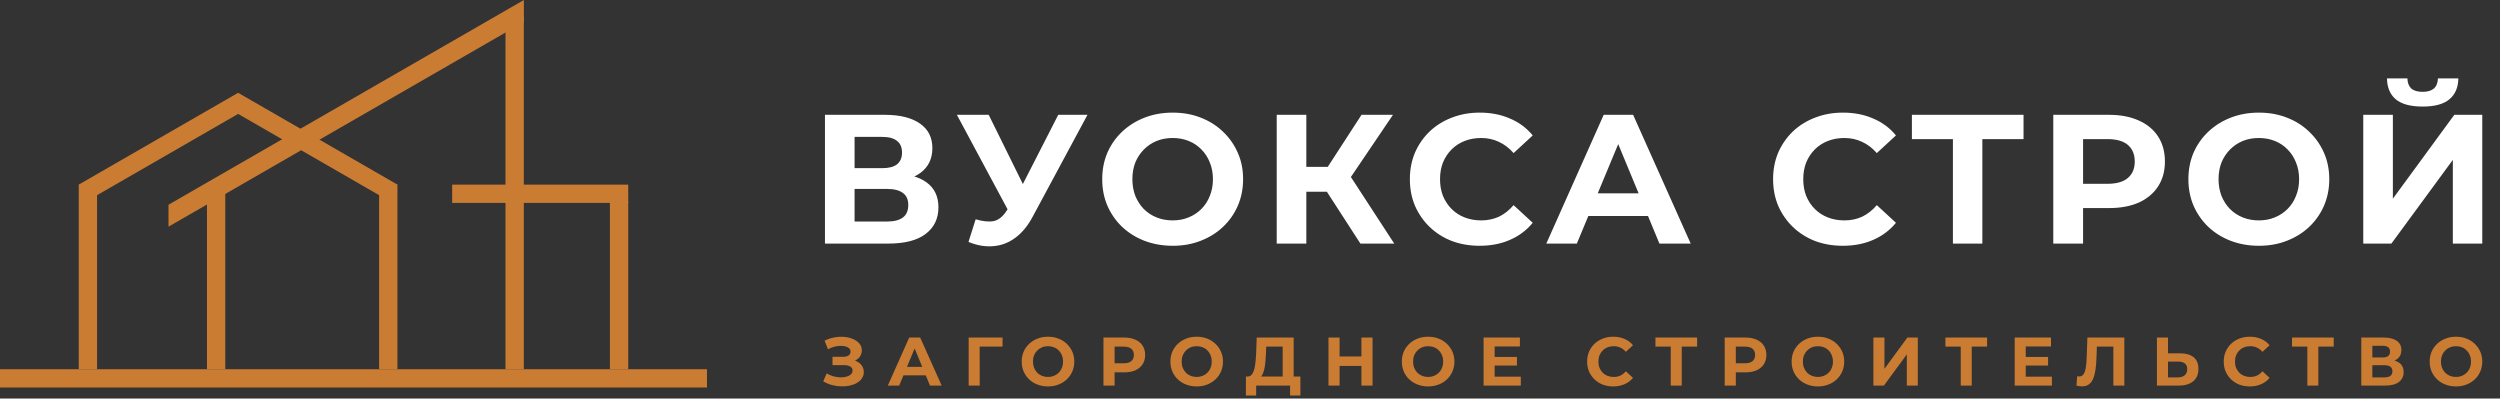 <svg xmlns="http://www.w3.org/2000/svg" width="690" height="110" viewBox="0 0 690 110" fill="none"><rect x="0" y="0" width="690" height="110" fill="#333333" stroke="none"/><path d="M227.212 105.253L228.159 103.054C228.728 103.396 229.334 103.661 229.979 103.85C230.636 104.027 231.274 104.128 231.893 104.154C232.524 104.166 233.093 104.103 233.598 103.964C234.116 103.825 234.527 103.617 234.83 103.339C235.146 103.061 235.304 102.707 235.304 102.278C235.304 101.772 235.095 101.399 234.678 101.159C234.261 100.907 233.706 100.78 233.011 100.78H229.77V98.468H232.783C233.402 98.468 233.882 98.342 234.224 98.089C234.577 97.837 234.754 97.489 234.754 97.047C234.754 96.668 234.628 96.365 234.375 96.138C234.122 95.897 233.775 95.721 233.333 95.607C232.903 95.493 232.417 95.443 231.874 95.455C231.33 95.468 230.768 95.556 230.187 95.721C229.606 95.885 229.05 96.112 228.519 96.403L227.591 94.034C228.45 93.592 229.353 93.288 230.301 93.124C231.261 92.947 232.183 92.903 233.068 92.992C233.965 93.067 234.773 93.27 235.493 93.598C236.213 93.914 236.788 94.331 237.218 94.849C237.647 95.367 237.862 95.98 237.862 96.687C237.862 97.319 237.698 97.881 237.369 98.374C237.041 98.866 236.58 99.245 235.986 99.511C235.405 99.776 234.735 99.909 233.977 99.909L234.053 99.226C234.937 99.226 235.702 99.378 236.346 99.681C237.003 99.972 237.508 100.382 237.862 100.913C238.228 101.431 238.412 102.031 238.412 102.713C238.412 103.345 238.241 103.914 237.9 104.419C237.572 104.912 237.117 105.329 236.536 105.67C235.954 106.011 235.291 106.263 234.546 106.428C233.8 106.592 233.004 106.661 232.158 106.636C231.324 106.611 230.484 106.491 229.637 106.276C228.791 106.049 227.982 105.708 227.212 105.253ZM245.03 106.428L250.943 93.162H253.975L259.907 106.428H256.685L251.834 94.716H253.046L248.176 106.428H245.03ZM247.987 103.585L248.801 101.254H255.624L256.458 103.585H247.987ZM267.351 106.428V93.162H276.713L276.694 95.664H269.682L270.383 94.963L270.402 106.428H267.351ZM289.267 106.655C288.219 106.655 287.246 106.485 286.349 106.143C285.465 105.802 284.694 105.322 284.037 104.703C283.393 104.084 282.887 103.358 282.521 102.524C282.167 101.69 281.99 100.78 281.99 99.795C281.99 98.809 282.167 97.9 282.521 97.066C282.887 96.232 283.399 95.506 284.056 94.887C284.713 94.268 285.483 93.788 286.368 93.446C287.252 93.105 288.212 92.935 289.248 92.935C290.297 92.935 291.257 93.105 292.129 93.446C293.013 93.788 293.778 94.268 294.422 94.887C295.079 95.506 295.591 96.232 295.957 97.066C296.323 97.887 296.507 98.797 296.507 99.795C296.507 100.78 296.323 101.696 295.957 102.543C295.591 103.377 295.079 104.103 294.422 104.722C293.778 105.329 293.013 105.802 292.129 106.143C291.257 106.485 290.303 106.655 289.267 106.655ZM289.248 104.04C289.842 104.04 290.385 103.939 290.878 103.737C291.383 103.535 291.826 103.244 292.205 102.865C292.584 102.486 292.874 102.037 293.076 101.519C293.291 101.001 293.399 100.427 293.399 99.795C293.399 99.163 293.291 98.588 293.076 98.07C292.874 97.552 292.584 97.104 292.205 96.725C291.838 96.346 291.402 96.055 290.897 95.853C290.392 95.651 289.842 95.55 289.248 95.55C288.655 95.55 288.105 95.651 287.6 95.853C287.107 96.055 286.671 96.346 286.292 96.725C285.913 97.104 285.616 97.552 285.401 98.07C285.199 98.588 285.098 99.163 285.098 99.795C285.098 100.414 285.199 100.989 285.401 101.519C285.616 102.037 285.907 102.486 286.273 102.865C286.652 103.244 287.094 103.535 287.6 103.737C288.105 103.939 288.655 104.04 289.248 104.04ZM304.557 106.428V93.162H310.299C311.486 93.162 312.51 93.358 313.369 93.75C314.228 94.129 314.891 94.678 315.359 95.398C315.826 96.118 316.06 96.978 316.06 97.976C316.06 98.961 315.826 99.814 315.359 100.534C314.891 101.254 314.228 101.81 313.369 102.202C312.51 102.581 311.486 102.77 310.299 102.77H306.262L307.627 101.387V106.428H304.557ZM307.627 101.728L306.262 100.269H310.128C311.076 100.269 311.783 100.067 312.251 99.662C312.718 99.258 312.952 98.696 312.952 97.976C312.952 97.243 312.718 96.674 312.251 96.27C311.783 95.866 311.076 95.664 310.128 95.664H306.262L307.627 94.204V101.728ZM330.304 106.655C329.255 106.655 328.283 106.485 327.385 106.143C326.501 105.802 325.73 105.322 325.074 104.703C324.429 104.084 323.924 103.358 323.557 102.524C323.204 101.69 323.027 100.78 323.027 99.795C323.027 98.809 323.204 97.9 323.557 97.066C323.924 96.232 324.435 95.506 325.092 94.887C325.749 94.268 326.52 93.788 327.404 93.446C328.289 93.105 329.249 92.935 330.285 92.935C331.334 92.935 332.294 93.105 333.165 93.446C334.05 93.788 334.814 94.268 335.459 94.887C336.115 95.506 336.627 96.232 336.994 97.066C337.36 97.887 337.543 98.797 337.543 99.795C337.543 100.78 337.36 101.696 336.994 102.543C336.627 103.377 336.115 104.103 335.459 104.722C334.814 105.329 334.05 105.802 333.165 106.143C332.294 106.485 331.34 106.655 330.304 106.655ZM330.285 104.04C330.879 104.04 331.422 103.939 331.915 103.737C332.42 103.535 332.862 103.244 333.241 102.865C333.62 102.486 333.911 102.037 334.113 101.519C334.328 101.001 334.435 100.427 334.435 99.795C334.435 99.163 334.328 98.588 334.113 98.07C333.911 97.552 333.62 97.104 333.241 96.725C332.875 96.346 332.439 96.055 331.934 95.853C331.428 95.651 330.879 95.55 330.285 95.55C329.691 95.55 329.142 95.651 328.636 95.853C328.144 96.055 327.708 96.346 327.329 96.725C326.95 97.104 326.653 97.552 326.438 98.07C326.236 98.588 326.135 99.163 326.135 99.795C326.135 100.414 326.236 100.989 326.438 101.519C326.653 102.037 326.943 102.486 327.31 102.865C327.689 103.244 328.131 103.535 328.636 103.737C329.142 103.939 329.691 104.04 330.285 104.04ZM354.016 105.063V95.664H349.468L349.411 97.597C349.373 98.418 349.317 99.195 349.241 99.928C349.178 100.66 349.077 101.33 348.938 101.936C348.799 102.53 348.615 103.036 348.388 103.452C348.173 103.869 347.902 104.166 347.573 104.343L344.295 103.926C344.749 103.939 345.122 103.781 345.413 103.452C345.716 103.124 345.956 102.663 346.133 102.069C346.31 101.463 346.436 100.755 346.512 99.947C346.6 99.138 346.663 98.26 346.701 97.312L346.853 93.162H357.049V105.063H354.016ZM343.859 109.176L343.878 103.926H358.906V109.176H356.063V106.428H346.701V109.176H343.859ZM375.754 93.162H378.824V106.428H375.754V93.162ZM369.728 106.428H366.658V93.162H369.728V106.428ZM375.981 100.989H369.5V98.393H375.981V100.989ZM394.181 106.655C393.133 106.655 392.16 106.485 391.263 106.143C390.379 105.802 389.608 105.322 388.951 104.703C388.307 104.084 387.801 103.358 387.435 102.524C387.081 101.69 386.904 100.78 386.904 99.795C386.904 98.809 387.081 97.9 387.435 97.066C387.801 96.232 388.313 95.506 388.97 94.887C389.627 94.268 390.398 93.788 391.282 93.446C392.166 93.105 393.126 92.935 394.162 92.935C395.211 92.935 396.171 93.105 397.043 93.446C397.927 93.788 398.692 94.268 399.336 94.887C399.993 95.506 400.505 96.232 400.871 97.066C401.237 97.887 401.421 98.797 401.421 99.795C401.421 100.78 401.237 101.696 400.871 102.543C400.505 103.377 399.993 104.103 399.336 104.722C398.692 105.329 397.927 105.802 397.043 106.143C396.171 106.485 395.217 106.655 394.181 106.655ZM394.162 104.04C394.756 104.04 395.3 103.939 395.792 103.737C396.298 103.535 396.74 103.244 397.119 102.865C397.498 102.486 397.788 102.037 397.991 101.519C398.205 101.001 398.313 100.427 398.313 99.795C398.313 99.163 398.205 98.588 397.991 98.07C397.788 97.552 397.498 97.104 397.119 96.725C396.752 96.346 396.317 96.055 395.811 95.853C395.306 95.651 394.756 95.55 394.162 95.55C393.569 95.55 393.019 95.651 392.514 95.853C392.021 96.055 391.585 96.346 391.206 96.725C390.827 97.104 390.53 97.552 390.315 98.07C390.113 98.588 390.012 99.163 390.012 99.795C390.012 100.414 390.113 100.989 390.315 101.519C390.53 102.037 390.821 102.486 391.187 102.865C391.566 103.244 392.008 103.535 392.514 103.737C393.019 103.939 393.569 104.04 394.162 104.04ZM412.295 98.506H418.681V100.894H412.295V98.506ZM412.522 103.964H419.742V106.428H409.471V93.162H419.496V95.626H412.522V103.964ZM445.232 106.655C444.209 106.655 443.255 106.491 442.37 106.162C441.499 105.821 440.741 105.341 440.096 104.722C439.452 104.103 438.947 103.377 438.58 102.543C438.227 101.709 438.05 100.793 438.05 99.795C438.05 98.797 438.227 97.881 438.58 97.047C438.947 96.213 439.452 95.487 440.096 94.868C440.753 94.249 441.518 93.775 442.389 93.446C443.261 93.105 444.215 92.935 445.251 92.935C446.401 92.935 447.437 93.137 448.359 93.541C449.294 93.933 450.077 94.514 450.709 95.285L448.738 97.104C448.283 96.586 447.778 96.201 447.222 95.948C446.666 95.683 446.06 95.55 445.403 95.55C444.784 95.55 444.215 95.651 443.697 95.853C443.179 96.055 442.731 96.346 442.352 96.725C441.973 97.104 441.676 97.552 441.461 98.07C441.259 98.588 441.158 99.163 441.158 99.795C441.158 100.427 441.259 101.001 441.461 101.519C441.676 102.037 441.973 102.486 442.352 102.865C442.731 103.244 443.179 103.535 443.697 103.737C444.215 103.939 444.784 104.04 445.403 104.04C446.06 104.04 446.666 103.914 447.222 103.661C447.778 103.396 448.283 102.998 448.738 102.467L450.709 104.286C450.077 105.057 449.294 105.644 448.359 106.049C447.437 106.453 446.394 106.655 445.232 106.655ZM461.127 106.428V94.963L461.828 95.664H456.901V93.162H468.404V95.664H463.477L464.159 94.963V106.428H461.127ZM476.017 106.428V93.162H481.759C482.947 93.162 483.97 93.358 484.829 93.75C485.688 94.129 486.352 94.678 486.819 95.398C487.286 96.118 487.52 96.978 487.52 97.976C487.52 98.961 487.286 99.814 486.819 100.534C486.352 101.254 485.688 101.81 484.829 102.202C483.97 102.581 482.947 102.77 481.759 102.77H477.723L479.087 101.387V106.428H476.017ZM479.087 101.728L477.723 100.269H481.589C482.536 100.269 483.244 100.067 483.711 99.662C484.178 99.258 484.412 98.696 484.412 97.976C484.412 97.243 484.178 96.674 483.711 96.27C483.244 95.866 482.536 95.664 481.589 95.664H477.723L479.087 94.204V101.728ZM501.764 106.655C500.716 106.655 499.743 106.485 498.846 106.143C497.961 105.802 497.191 105.322 496.534 104.703C495.889 104.084 495.384 103.358 495.018 102.524C494.664 101.69 494.487 100.78 494.487 99.795C494.487 98.809 494.664 97.9 495.018 97.066C495.384 96.232 495.896 95.506 496.553 94.887C497.21 94.268 497.98 93.788 498.865 93.446C499.749 93.105 500.709 92.935 501.745 92.935C502.794 92.935 503.754 93.105 504.626 93.446C505.51 93.788 506.274 94.268 506.919 94.887C507.576 95.506 508.087 96.232 508.454 97.066C508.82 97.887 509.003 98.797 509.003 99.795C509.003 100.78 508.82 101.696 508.454 102.543C508.087 103.377 507.576 104.103 506.919 104.722C506.274 105.329 505.51 105.802 504.626 106.143C503.754 106.485 502.8 106.655 501.764 106.655ZM501.745 104.04C502.339 104.04 502.882 103.939 503.375 103.737C503.88 103.535 504.323 103.244 504.702 102.865C505.081 102.486 505.371 102.037 505.573 101.519C505.788 101.001 505.895 100.427 505.895 99.795C505.895 99.163 505.788 98.588 505.573 98.07C505.371 97.552 505.081 97.104 504.702 96.725C504.335 96.346 503.899 96.055 503.394 95.853C502.889 95.651 502.339 95.55 501.745 95.55C501.151 95.55 500.602 95.651 500.097 95.853C499.604 96.055 499.168 96.346 498.789 96.725C498.41 97.104 498.113 97.552 497.898 98.07C497.696 98.588 497.595 99.163 497.595 99.795C497.595 100.414 497.696 100.989 497.898 101.519C498.113 102.037 498.404 102.486 498.77 102.865C499.149 103.244 499.591 103.535 500.097 103.737C500.602 103.939 501.151 104.04 501.745 104.04ZM517.054 106.428V93.162H520.105V101.804L526.434 93.162H529.315V106.428H526.283V97.805L519.953 106.428H517.054ZM541.165 106.428V94.963L541.866 95.664H536.938V93.162H548.442V95.664H543.514L544.197 94.963V106.428H541.165ZM558.878 98.506H565.265V100.894H558.878V98.506ZM559.106 103.964H566.326V106.428H556.055V93.162H566.079V95.626H559.106V103.964ZM574.623 106.636C574.396 106.636 574.156 106.617 573.903 106.579C573.663 106.541 573.398 106.491 573.107 106.428L573.297 103.831C573.474 103.882 573.657 103.907 573.846 103.907C574.364 103.907 574.769 103.699 575.059 103.282C575.35 102.852 575.558 102.24 575.685 101.444C575.811 100.648 575.893 99.681 575.931 98.544L576.121 93.162H586.316V106.428H583.284V94.963L583.985 95.664H578.129L578.755 94.925L578.641 98.43C578.603 99.732 578.515 100.888 578.376 101.898C578.237 102.909 578.022 103.768 577.731 104.476C577.441 105.183 577.043 105.72 576.538 106.087C576.032 106.453 575.394 106.636 574.623 106.636ZM601.739 97.521C603.343 97.521 604.581 97.881 605.453 98.601C606.325 99.309 606.761 100.376 606.761 101.804C606.761 103.32 606.274 104.469 605.302 105.253C604.341 106.036 603.009 106.428 601.303 106.428H595.314V93.162H598.366V97.521H601.739ZM601.132 104.154C601.916 104.154 602.535 103.958 602.99 103.566C603.444 103.175 603.672 102.606 603.672 101.861C603.672 101.128 603.444 100.604 602.99 100.288C602.547 99.959 601.928 99.795 601.132 99.795H598.366V104.154H601.132ZM620.93 106.655C619.907 106.655 618.953 106.491 618.069 106.162C617.197 105.821 616.439 105.341 615.795 104.722C615.15 104.103 614.645 103.377 614.279 102.543C613.925 101.709 613.748 100.793 613.748 99.795C613.748 98.797 613.925 97.881 614.279 97.047C614.645 96.213 615.15 95.487 615.795 94.868C616.452 94.249 617.216 93.775 618.088 93.446C618.959 93.105 619.913 92.935 620.949 92.935C622.099 92.935 623.135 93.137 624.057 93.541C624.992 93.933 625.775 94.514 626.407 95.285L624.436 97.104C623.981 96.586 623.476 96.201 622.92 95.948C622.364 95.683 621.758 95.55 621.101 95.55C620.482 95.55 619.913 95.651 619.395 95.853C618.877 96.055 618.429 96.346 618.05 96.725C617.671 97.104 617.374 97.552 617.159 98.07C616.957 98.588 616.856 99.163 616.856 99.795C616.856 100.427 616.957 101.001 617.159 101.519C617.374 102.037 617.671 102.486 618.05 102.865C618.429 103.244 618.877 103.535 619.395 103.737C619.913 103.939 620.482 104.04 621.101 104.04C621.758 104.04 622.364 103.914 622.92 103.661C623.476 103.396 623.981 102.998 624.436 102.467L626.407 104.286C625.775 105.057 624.992 105.644 624.057 106.049C623.135 106.453 622.093 106.655 620.93 106.655ZM636.825 106.428V94.963L637.527 95.664H632.599V93.162H644.102V95.664H639.175L639.857 94.963V106.428H636.825ZM651.715 106.428V93.162H657.893C659.435 93.162 660.635 93.459 661.494 94.053C662.353 94.647 662.783 95.493 662.783 96.592C662.783 97.679 662.378 98.525 661.57 99.132C660.761 99.725 659.687 100.022 658.348 100.022L658.708 99.226C660.199 99.226 661.355 99.523 662.176 100.117C662.997 100.711 663.408 101.57 663.408 102.694C663.408 103.857 662.966 104.773 662.081 105.442C661.21 106.099 659.934 106.428 658.253 106.428H651.715ZM654.766 104.154H658.14C658.847 104.154 659.384 104.015 659.75 103.737C660.117 103.459 660.3 103.029 660.3 102.448C660.3 101.892 660.117 101.482 659.75 101.216C659.384 100.938 658.847 100.799 658.14 100.799H654.766V104.154ZM654.766 98.658H657.628C658.298 98.658 658.803 98.525 659.144 98.26C659.485 97.982 659.656 97.578 659.656 97.047C659.656 96.516 659.485 96.118 659.144 95.853C658.803 95.575 658.298 95.436 657.628 95.436H654.766V98.658ZM677.87 106.655C676.821 106.655 675.848 106.485 674.951 106.143C674.067 105.802 673.296 105.322 672.639 104.703C671.995 104.084 671.49 103.358 671.123 102.524C670.769 101.69 670.593 100.78 670.593 99.795C670.593 98.809 670.769 97.9 671.123 97.066C671.49 96.232 672.001 95.506 672.658 94.887C673.315 94.268 674.086 93.788 674.97 93.446C675.855 93.105 676.815 92.935 677.851 92.935C678.899 92.935 679.859 93.105 680.731 93.446C681.616 93.788 682.38 94.268 683.024 94.887C683.681 95.506 684.193 96.232 684.559 97.066C684.926 97.887 685.109 98.797 685.109 99.795C685.109 100.78 684.926 101.696 684.559 102.543C684.193 103.377 683.681 104.103 683.024 104.722C682.38 105.329 681.616 105.802 680.731 106.143C679.859 106.485 678.906 106.655 677.87 106.655ZM677.851 104.04C678.444 104.04 678.988 103.939 679.48 103.737C679.986 103.535 680.428 103.244 680.807 102.865C681.186 102.486 681.477 102.037 681.679 101.519C681.894 101.001 682.001 100.427 682.001 99.795C682.001 99.163 681.894 98.588 681.679 98.07C681.477 97.552 681.186 97.104 680.807 96.725C680.441 96.346 680.005 96.055 679.499 95.853C678.994 95.651 678.444 95.55 677.851 95.55C677.257 95.55 676.707 95.651 676.202 95.853C675.709 96.055 675.273 96.346 674.894 96.725C674.515 97.104 674.218 97.552 674.004 98.07C673.802 98.588 673.7 99.163 673.7 99.795C673.7 100.414 673.802 100.989 674.004 101.519C674.218 102.037 674.509 102.486 674.875 102.865C675.254 103.244 675.697 103.535 676.202 103.737C676.707 103.939 677.257 104.04 677.851 104.04Z" fill="#CA7C33"></path><path d="M227.689 67.226V31.693H244.238C248.366 31.693 251.581 32.488 253.882 34.079C256.183 35.669 257.334 37.936 257.334 40.881C257.334 43.791 256.251 46.058 254.085 47.683C251.919 49.273 249.043 50.068 245.456 50.068L246.42 47.936C250.413 47.936 253.51 48.732 255.71 50.322C257.909 51.913 259.009 54.214 259.009 57.226C259.009 60.339 257.825 62.792 255.456 64.586C253.121 66.346 249.703 67.226 245.202 67.226H227.689ZM235.862 61.134H244.897C246.793 61.134 248.231 60.762 249.212 60.017C250.193 59.273 250.684 58.122 250.684 56.566C250.684 55.077 250.193 53.977 249.212 53.266C248.231 52.522 246.793 52.15 244.897 52.15H235.862V61.134ZM235.862 46.413H243.527C245.32 46.413 246.674 46.058 247.588 45.348C248.501 44.603 248.958 43.52 248.958 42.099C248.958 40.678 248.501 39.612 247.588 38.901C246.674 38.156 245.32 37.784 243.527 37.784H235.862V46.413ZM269.281 60.525C271.243 61.1 272.885 61.27 274.204 61.033C275.558 60.762 276.759 59.815 277.808 58.19L279.534 55.601L280.296 54.738L292.072 31.693H300.143L285.017 59.815C283.663 62.352 282.055 64.298 280.194 65.652C278.367 67.006 276.353 67.767 274.154 67.936C271.954 68.139 269.67 67.75 267.301 66.769L269.281 60.525ZM280.143 61.591L264.103 31.693H272.885L284.661 55.55L280.143 61.591ZM323.705 67.835C320.896 67.835 318.291 67.378 315.888 66.464C313.519 65.55 311.455 64.264 309.695 62.606C307.969 60.948 306.616 59.002 305.634 56.769C304.687 54.535 304.213 52.099 304.213 49.459C304.213 46.82 304.687 44.383 305.634 42.15C306.616 39.916 307.986 37.97 309.746 36.312C311.506 34.654 313.57 33.368 315.939 32.454C318.308 31.541 320.879 31.084 323.654 31.084C326.463 31.084 329.035 31.541 331.37 32.454C333.739 33.368 335.786 34.654 337.512 36.312C339.272 37.97 340.642 39.916 341.624 42.15C342.605 44.349 343.096 46.786 343.096 49.459C343.096 52.099 342.605 54.552 341.624 56.82C340.642 59.053 339.272 60.999 337.512 62.657C335.786 64.281 333.739 65.55 331.37 66.464C329.035 67.378 326.48 67.835 323.705 67.835ZM323.654 60.83C325.245 60.83 326.7 60.559 328.02 60.017C329.373 59.476 330.558 58.698 331.573 57.682C332.588 56.667 333.367 55.466 333.908 54.078C334.483 52.691 334.771 51.151 334.771 49.459C334.771 47.767 334.483 46.227 333.908 44.84C333.367 43.453 332.588 42.251 331.573 41.236C330.592 40.221 329.424 39.442 328.071 38.901C326.717 38.359 325.245 38.089 323.654 38.089C322.064 38.089 320.592 38.359 319.238 38.901C317.918 39.442 316.751 40.221 315.736 41.236C314.72 42.251 313.925 43.453 313.35 44.84C312.808 46.227 312.538 47.767 312.538 49.459C312.538 51.117 312.808 52.657 313.35 54.078C313.925 55.466 314.704 56.667 315.685 57.682C316.7 58.698 317.885 59.476 319.238 60.017C320.592 60.559 322.064 60.83 323.654 60.83ZM375.471 67.226L364.405 50.119L371.055 46.109L384.811 67.226H375.471ZM352.375 67.226V31.693H360.547V67.226H352.375ZM358.162 52.911V46.058H370.547V52.911H358.162ZM371.816 50.373L364.253 49.459L375.776 31.693H384.456L371.816 50.373ZM408.362 67.835C405.621 67.835 403.066 67.395 400.697 66.515C398.362 65.601 396.332 64.315 394.606 62.657C392.88 60.999 391.527 59.053 390.545 56.82C389.598 54.586 389.124 52.133 389.124 49.459C389.124 46.786 389.598 44.332 390.545 42.099C391.527 39.865 392.88 37.919 394.606 36.261C396.366 34.603 398.413 33.334 400.748 32.454C403.083 31.541 405.638 31.084 408.413 31.084C411.493 31.084 414.268 31.625 416.738 32.708C419.242 33.757 421.34 35.314 423.032 37.378L417.753 42.251C416.535 40.864 415.181 39.831 413.692 39.155C412.203 38.444 410.579 38.089 408.819 38.089C407.161 38.089 405.638 38.359 404.251 38.901C402.863 39.442 401.662 40.221 400.647 41.236C399.631 42.251 398.836 43.453 398.261 44.84C397.719 46.227 397.449 47.767 397.449 49.459C397.449 51.151 397.719 52.691 398.261 54.078C398.836 55.466 399.631 56.667 400.647 57.682C401.662 58.698 402.863 59.476 404.251 60.017C405.638 60.559 407.161 60.83 408.819 60.83C410.579 60.83 412.203 60.491 413.692 59.815C415.181 59.104 416.535 58.038 417.753 56.617L423.032 61.49C421.34 63.554 419.242 65.127 416.738 66.21C414.268 67.293 411.476 67.835 408.362 67.835ZM426.783 67.226L442.62 31.693H450.742L466.63 67.226H458.001L445.006 35.855H448.255L435.209 67.226H426.783ZM434.702 59.611L436.884 53.368H455.158L457.392 59.611H434.702ZM508.611 67.835C505.87 67.835 503.315 67.395 500.947 66.515C498.612 65.601 496.581 64.315 494.855 62.657C493.129 60.999 491.776 59.053 490.794 56.82C489.847 54.586 489.373 52.133 489.373 49.459C489.373 46.786 489.847 44.332 490.794 42.099C491.776 39.865 493.129 37.919 494.855 36.261C496.615 34.603 498.662 33.334 500.997 32.454C503.332 31.541 505.887 31.084 508.662 31.084C511.742 31.084 514.517 31.625 516.987 32.708C519.491 33.757 521.589 35.314 523.281 37.378L518.002 42.251C516.784 40.864 515.43 39.831 513.941 39.155C512.452 38.444 510.828 38.089 509.068 38.089C507.41 38.089 505.887 38.359 504.5 38.901C503.112 39.442 501.911 40.221 500.896 41.236C499.881 42.251 499.085 43.453 498.51 44.84C497.969 46.227 497.698 47.767 497.698 49.459C497.698 51.151 497.969 52.691 498.51 54.078C499.085 55.466 499.881 56.667 500.896 57.682C501.911 58.698 503.112 59.476 504.5 60.017C505.887 60.559 507.41 60.83 509.068 60.83C510.828 60.83 512.452 60.491 513.941 59.815C515.43 59.104 516.784 58.038 518.002 56.617L523.281 61.49C521.589 63.554 519.491 65.127 516.987 66.21C514.517 67.293 511.725 67.835 508.611 67.835ZM539.005 67.226V36.515L540.883 38.393H527.685V31.693H558.497V38.393H545.299L547.126 36.515V67.226H539.005ZM566.706 67.226V31.693H582.087C585.268 31.693 588.009 32.217 590.31 33.266C592.611 34.282 594.388 35.754 595.64 37.683C596.892 39.612 597.518 41.913 597.518 44.586C597.518 47.226 596.892 49.51 595.64 51.439C594.388 53.368 592.611 54.857 590.31 55.906C588.009 56.921 585.268 57.429 582.087 57.429H571.274L574.929 53.723V67.226H566.706ZM574.929 54.637L571.274 50.728H581.63C584.168 50.728 586.063 50.187 587.315 49.104C588.567 48.021 589.193 46.515 589.193 44.586C589.193 42.623 588.567 41.101 587.315 40.018C586.063 38.935 584.168 38.393 581.63 38.393H571.274L574.929 34.485V54.637ZM623.489 67.835C620.68 67.835 618.074 67.378 615.672 66.464C613.303 65.55 611.239 64.264 609.479 62.606C607.753 60.948 606.399 59.002 605.418 56.769C604.47 54.535 603.997 52.099 603.997 49.459C603.997 46.82 604.47 44.383 605.418 42.15C606.399 39.916 607.77 37.97 609.53 36.312C611.289 34.654 613.354 33.368 615.722 32.454C618.091 31.541 620.663 31.084 623.438 31.084C626.247 31.084 628.819 31.541 631.154 32.454C633.523 33.368 635.57 34.654 637.296 36.312C639.056 37.97 640.426 39.916 641.408 42.15C642.389 44.349 642.88 46.786 642.88 49.459C642.88 52.099 642.389 54.552 641.408 56.82C640.426 59.053 639.056 60.999 637.296 62.657C635.57 64.281 633.523 65.55 631.154 66.464C628.819 67.378 626.264 67.835 623.489 67.835ZM623.438 60.83C625.029 60.83 626.484 60.559 627.804 60.017C629.157 59.476 630.342 58.698 631.357 57.682C632.372 56.667 633.15 55.466 633.692 54.078C634.267 52.691 634.555 51.151 634.555 49.459C634.555 47.767 634.267 46.227 633.692 44.84C633.15 43.453 632.372 42.251 631.357 41.236C630.376 40.221 629.208 39.442 627.854 38.901C626.501 38.359 625.029 38.089 623.438 38.089C621.848 38.089 620.376 38.359 619.022 38.901C617.702 39.442 616.535 40.221 615.519 41.236C614.504 42.251 613.709 43.453 613.134 44.84C612.592 46.227 612.321 47.767 612.321 49.459C612.321 51.117 612.592 52.657 613.134 54.078C613.709 55.466 614.487 56.667 615.469 57.682C616.484 58.698 617.668 59.476 619.022 60.017C620.376 60.559 621.848 60.83 623.438 60.83ZM652.26 67.226V31.693H660.433V54.84L677.387 31.693H685.103V67.226H676.981V44.129L660.027 67.226H652.26ZM668.656 29.409C665.272 29.409 662.785 28.732 661.194 27.378C659.637 26.024 658.842 24.113 658.808 21.642H664.443C664.477 22.86 664.832 23.791 665.509 24.434C666.219 25.043 667.269 25.348 668.656 25.348C670.01 25.348 671.042 25.043 671.752 24.434C672.463 23.791 672.835 22.86 672.869 21.642H678.504C678.47 24.113 677.658 26.024 676.067 27.378C674.477 28.732 672.006 29.409 668.656 29.409Z" fill="white"></path><rect y="101.906" width="195.125" height="5.045" fill="#CA7C33"></rect><rect x="173.389" y="55.496" width="46.41" height="5.055" transform="rotate(90 173.389 55.496)" fill="#CA7C33"></rect><rect x="26.792" y="50.956" width="50.95" height="5.055" transform="rotate(90 26.792 50.956)" fill="#CA7C33"></rect><rect x="62.177" y="50.956" width="50.95" height="5.055" transform="rotate(90 62.177 50.956)" fill="#CA7C33"></rect><rect width="50.756" height="5.047" transform="matrix(-0.866 0.499 -0.501 -0.866 68.241 29.986)" fill="#CA7C33"></rect><path d="M144.583 6.059L46.507 62.558L46.507 56.505L144.583 0.004L144.583 6.059Z" fill="#CA7C33"></path><rect width="50.753" height="5.047" transform="matrix(-0.866 -0.499 0.501 -0.866 107.167 55.324)" fill="#CA7C33"></rect><rect x="109.694" y="50.956" width="50.95" height="5.055" transform="rotate(90 109.694 50.956)" fill="#CA7C33"></rect><rect x="144.575" y="4.546" width="97.36" height="5.055" transform="rotate(90 144.575 4.546)" fill="#CA7C33"></rect><rect x="124.796" y="50.956" width="48.593" height="5.045" fill="#CA7C33"></rect></svg>
